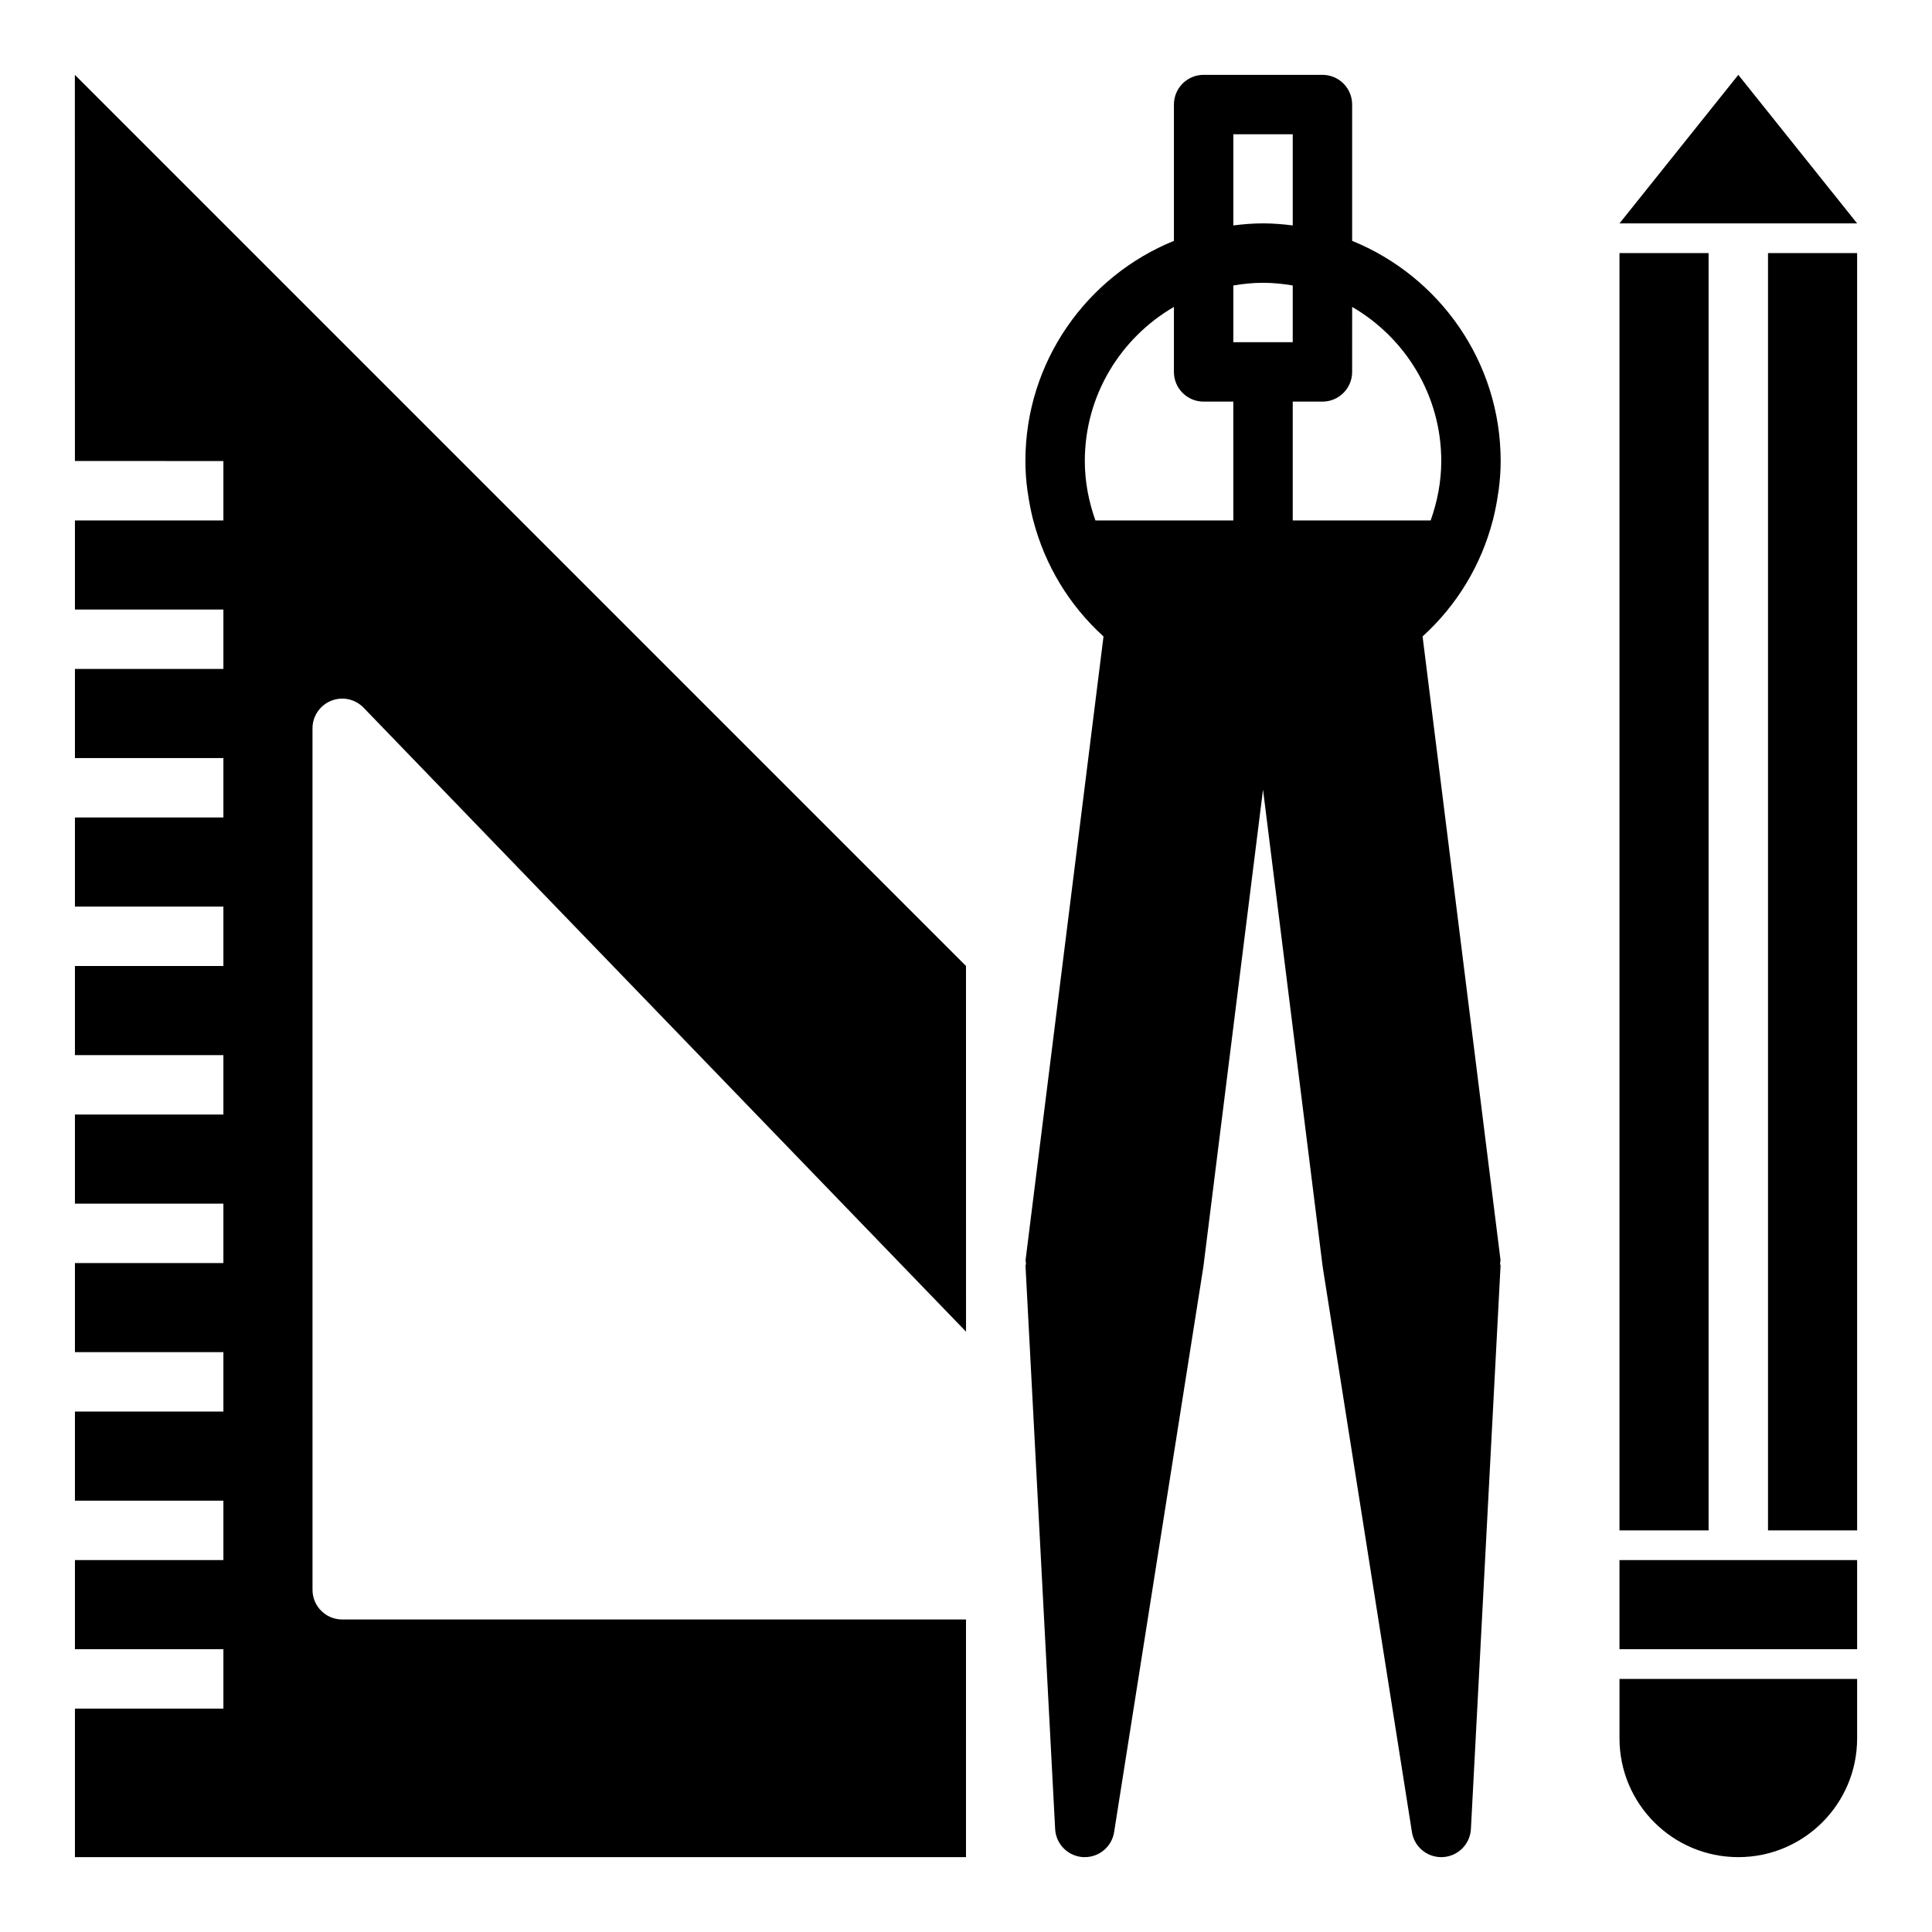 <?xml version="1.0" encoding="UTF-8"?>
<!-- The Best Svg Icon site in the world: iconSvg.co, Visit us! https://iconsvg.co -->
<svg width="800px" height="800px" version="1.1" viewBox="144 144 512 512" xmlns="http://www.w3.org/2000/svg">
 <g>
  <path d="m417.71 281.46c-0.535-2.141-0.961-4.328-1.273-6.535 0.305 2.215 0.73 4.394 1.273 6.535z"/>
  <path d="m416.26 273.86c-0.332-2.523-0.52-5.082-0.52-7.68 0 2.598 0.203 5.156 0.52 7.68z"/>
  <path d="m416.43 274.93c-0.047-0.363-0.125-0.707-0.172-1.07 0.047 0.359 0.125 0.715 0.172 1.07z" fill="#eeafaf"/>
  <path d="m417.8 281.92h0.031c-0.039-0.148-0.086-0.301-0.125-0.457 0.039 0.148 0.055 0.309 0.094 0.457z" fill="#eeafaf"/>
  <path d="m541.63 477.74-20.633-165.08c9.188-8.336 15.555-18.996 18.609-30.75h0.031c0.039-0.148 0.055-0.309 0.086-0.457 0.535-2.141 0.961-4.328 1.273-6.535 0.047-0.363 0.125-0.707 0.172-1.07 0.336-2.519 0.523-5.078 0.523-7.676 0-26.371-16.312-48.973-39.359-58.34v-36.125c0-4.352-3.519-7.871-7.871-7.871h-31.488c-4.352 0-7.871 3.519-7.871 7.871v36.125c-23.051 9.367-39.359 31.969-39.359 58.34 0 2.598 0.188 5.156 0.52 7.684 0.047 0.363 0.117 0.715 0.172 1.07 0.324 2.203 0.738 4.383 1.273 6.535 0.039 0.148 0.086 0.301 0.125 0.457 3.055 11.746 9.422 22.402 18.609 30.75l-20.633 165.08c-0.062 0.473 0.094 0.922 0.117 1.387l-0.172 0.008 7.871 149.57c0.211 4.023 3.434 7.234 7.453 7.445h0.414c3.84 0 7.164-2.793 7.762-6.644l23.617-149.57-0.039-0.008c0.016-0.086 0.07-0.156 0.078-0.242l15.805-126.44 15.809 126.45c0.008 0.086 0.062 0.156 0.078 0.242l-0.039 0.008 23.617 149.57c0.598 3.84 3.918 6.637 7.758 6.637 0.141 0 0.277 0 0.418-0.008 4.031-0.211 7.242-3.434 7.453-7.445l7.871-149.57-0.172-0.008c0.027-0.473 0.184-0.914 0.121-1.387zm-70.785-298.16h15.742v24.16c-2.582-0.324-5.203-0.543-7.871-0.543s-5.289 0.219-7.871 0.543zm0 102.34h-36.551c-1.77-5-2.809-10.273-2.809-15.742 0-17.438 9.523-32.66 23.617-40.84l-0.004 17.223c0 4.352 3.519 7.871 7.871 7.871h7.871zm0-47.23v-15.035c2.566-0.434 5.188-0.711 7.871-0.711s5.305 0.277 7.871 0.707v15.039zm15.742 47.23v-31.488h7.871c4.352 0 7.871-3.519 7.871-7.871l0.004-17.223c14.09 8.18 23.617 23.402 23.617 40.84 0 5.473-1.039 10.746-2.809 15.742z"/>
  <path d="m400 573.18h-165.31c-4.352 0-7.871-3.519-7.871-7.871l-0.004-228.29c0-3.203 1.945-6.094 4.922-7.297 2.984-1.219 6.383-0.488 8.621 1.828l159.65 165.35-0.008-96.906-236.16-236.16 0.016 102.34 39.348 0.004v15.742h-39.344v23.617h39.344v15.742h-39.344v23.617h39.344v15.742h-39.344v23.617h39.344v15.742l-39.344 0.004v23.617l39.344-0.004v15.742l-39.344 0.004v23.617h39.344v15.742h-39.344v23.617h39.344v15.742h-39.344v23.617h39.344v15.742h-39.344v23.617h39.344v15.742l-39.344 0.004v39.359h236.14z"/>
  <path d="m573.18 211.07h23.617v338.5h-23.617z"/>
  <path d="m573.18 557.44h62.977v23.617h-62.977z"/>
  <path d="m612.54 211.07h23.617v338.5h-23.617z"/>
  <path d="m604.67 163.84-31.488 39.363h62.977z"/>
  <path d="m604.67 636.16c-17.391 0-31.488-14.098-31.488-31.488v-15.742h62.977v15.742c0 17.387-14.102 31.488-31.488 31.488z"/>
 </g>
</svg>